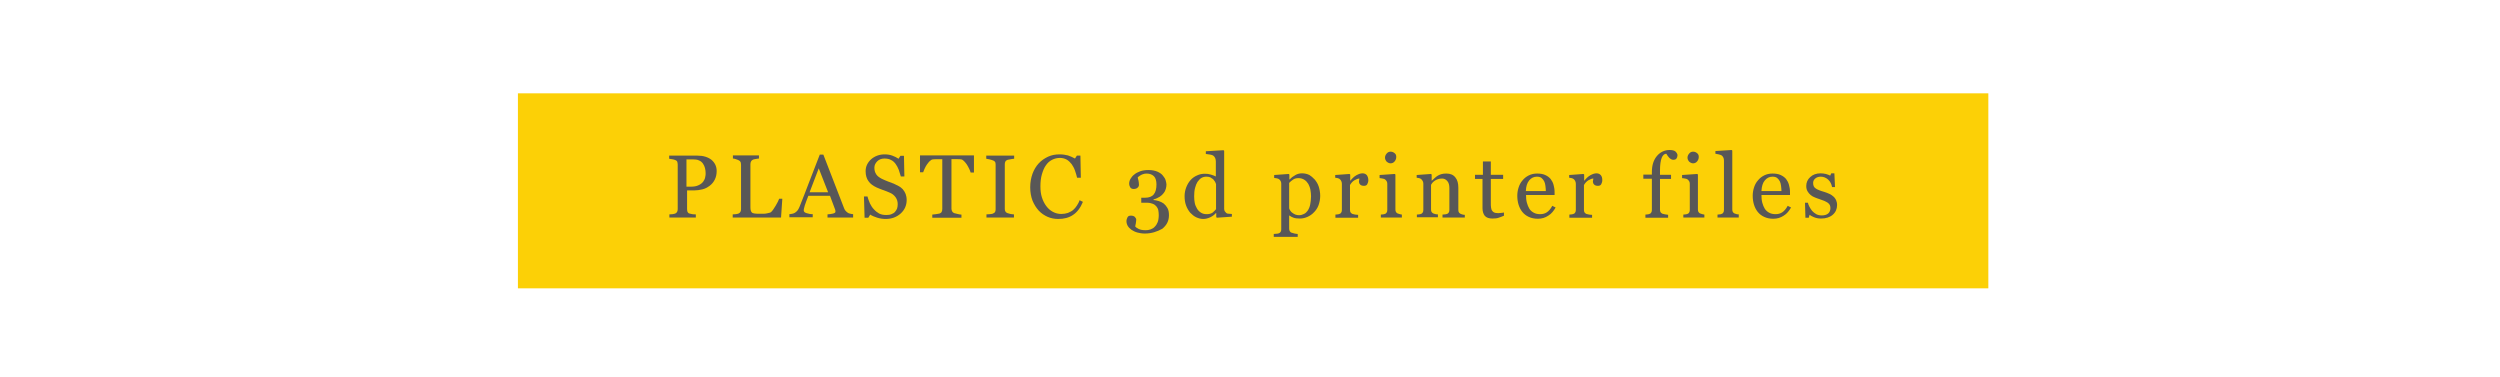 <?xml version="1.0" encoding="utf-8"?>
<!-- Generator: Adobe Illustrator 21.1.0, SVG Export Plug-In . SVG Version: 6.00 Build 0)  -->
<svg version="1.1" id="Layer_1" xmlns="http://www.w3.org/2000/svg" xmlns:xlink="http://www.w3.org/1999/xlink" x="0px" y="0px"
	 viewBox="0 0 1200 181" style="enable-background:new 0 0 1200 181;" xml:space="preserve">
<style type="text/css">
	.st0{fill:#FCD006;}
	.st1{fill:#585757;}
</style>
<rect x="248.6" y="44.8" class="st0" width="705.8" height="93.6"/>
<g>
	<g>
		<path class="st1" d="M344,82.1c0,1.5-0.3,2.9-0.9,4.1c-0.6,1.2-1.4,2.2-2.5,3c-1.1,0.8-2.2,1.4-3.5,1.7s-2.6,0.5-4,0.5h-3.3v9
			c0,0.5,0.1,0.9,0.2,1.3c0.2,0.4,0.5,0.7,1,0.8c0.3,0.1,0.7,0.2,1.3,0.3c0.6,0.1,1.2,0.1,1.7,0.1v1.5h-12.7v-1.5
			c0.3,0,0.8-0.1,1.5-0.1c0.6-0.1,1.1-0.2,1.3-0.3c0.4-0.2,0.7-0.4,0.9-0.8s0.3-0.8,0.3-1.3V79c0-0.5-0.1-0.9-0.2-1.3
			c-0.1-0.4-0.5-0.7-1-0.9c-0.5-0.2-1.1-0.3-1.6-0.4c-0.5-0.1-1-0.1-1.3-0.2v-1.5h13.6c2.8,0,5,0.7,6.7,2
			C343.1,78.1,344,79.8,344,82.1z M337.6,87.1c0.5-0.7,0.8-1.4,0.9-2.1c0.2-0.7,0.2-1.4,0.2-1.9c0-0.8-0.1-1.6-0.3-2.4
			s-0.5-1.5-1-2.2c-0.5-0.7-1.1-1.2-1.9-1.5c-0.8-0.4-1.8-0.5-3-0.5h-3v13.1h2.1c1.5,0,2.7-0.2,3.7-0.7
			C336.4,88.4,337.1,87.8,337.6,87.1z"/>
		<path class="st1" d="M375.5,95.6l-0.6,8.8h-23.2v-1.5c0.3,0,0.8-0.1,1.5-0.1c0.6-0.1,1.1-0.2,1.3-0.3c0.4-0.2,0.7-0.4,0.9-0.8
			s0.3-0.8,0.3-1.3V79.1c0-0.5-0.1-0.9-0.2-1.3c-0.2-0.4-0.5-0.7-1-0.9c-0.3-0.2-0.8-0.3-1.3-0.5s-1.1-0.3-1.4-0.3v-1.5h12.5v1.5
			c-0.4,0-0.9,0.1-1.5,0.2c-0.6,0.1-1.1,0.2-1.3,0.3c-0.5,0.2-0.8,0.5-1,0.9c-0.2,0.4-0.3,0.8-0.3,1.3v19.9c0,0.9,0,1.6,0.1,2.1
			c0.1,0.5,0.3,0.9,0.6,1.2c0.3,0.3,0.8,0.4,1.4,0.5c0.6,0.1,1.5,0.1,2.7,0.1c0.5,0,1.1,0,1.6,0c0.6,0,1.1-0.1,1.6-0.2
			c0.5-0.1,0.9-0.2,1.3-0.3c0.4-0.1,0.7-0.3,0.9-0.6c0.6-0.6,1.2-1.6,2-2.9c0.8-1.3,1.3-2.4,1.6-3.2H375.5z"/>
		<path class="st1" d="M409.5,104.4h-12.3v-1.5c1.1-0.1,2-0.2,2.7-0.4c0.7-0.2,1.1-0.5,1.1-0.8c0-0.1,0-0.3,0-0.5
			c0-0.2-0.1-0.3-0.1-0.5l-2.5-6.7h-10.4c-0.4,1-0.7,1.8-1,2.6c-0.2,0.7-0.5,1.4-0.7,2c-0.2,0.6-0.3,1.1-0.4,1.5
			c-0.1,0.4-0.1,0.7-0.1,0.9c0,0.6,0.4,1,1.3,1.3s1.9,0.5,3,0.5v1.5h-11.2v-1.5c0.4,0,0.8-0.1,1.4-0.2c0.5-0.1,1-0.3,1.3-0.5
			c0.6-0.4,1-0.8,1.3-1.2c0.3-0.4,0.6-1,0.9-1.7c1.5-3.7,3.1-7.9,4.9-12.6c1.8-4.6,3.4-8.8,4.8-12.4h1.7l9.9,25.6
			c0.2,0.5,0.4,1,0.7,1.3c0.3,0.3,0.6,0.7,1.1,1c0.3,0.2,0.7,0.4,1.3,0.5c0.5,0.1,0.9,0.2,1.3,0.2V104.4z M397.5,92.3L393,80.8
			l-4.4,11.5H397.5z"/>
		<path class="st1" d="M433.3,90.8c0.6,0.7,1.1,1.5,1.4,2.3s0.5,1.8,0.5,2.9c0,2.6-1,4.8-2.9,6.5c-1.9,1.7-4.3,2.6-7.2,2.6
			c-1.3,0-2.7-0.2-4-0.6s-2.5-0.9-3.4-1.5l-0.9,1.5H415l-0.3-10.2h1.7c0.3,1.3,0.8,2.4,1.2,3.4c0.5,1,1.1,2,1.9,2.8
			c0.7,0.8,1.6,1.5,2.5,2c1,0.5,2.1,0.7,3.4,0.7c1,0,1.8-0.1,2.5-0.4c0.7-0.3,1.3-0.6,1.7-1.1c0.4-0.5,0.8-1,1-1.6
			c0.2-0.6,0.3-1.3,0.3-2.1c0-1.2-0.3-2.3-1-3.3s-1.7-1.8-3-2.3c-0.9-0.4-1.9-0.8-3.1-1.2c-1.2-0.4-2.2-0.9-3-1.2
			c-1.7-0.8-3-1.7-3.9-3c-0.9-1.2-1.4-2.8-1.4-4.8c0-1.1,0.2-2.2,0.7-3.2c0.5-1,1.1-1.8,2-2.6c0.8-0.7,1.8-1.3,2.9-1.7
			c1.1-0.4,2.3-0.6,3.5-0.6c1.4,0,2.6,0.2,3.7,0.6c1.1,0.4,2.1,0.9,3,1.5l0.9-1.4h1.7l0.2,9.9h-1.7c-0.3-1.1-0.7-2.2-1-3.2
			c-0.4-1-0.9-2-1.5-2.8c-0.6-0.8-1.3-1.5-2.2-1.9c-0.9-0.5-1.9-0.7-3.2-0.7c-1.3,0-2.5,0.4-3.4,1.3s-1.4,1.9-1.4,3.1
			c0,1.3,0.3,2.3,0.9,3.2s1.5,1.5,2.6,2.1c1,0.5,2,0.9,3,1.3c1,0.4,1.9,0.7,2.9,1.1c0.8,0.4,1.6,0.8,2.4,1.2
			C432.1,89.7,432.7,90.2,433.3,90.8z"/>
		<path class="st1" d="M467.3,82.8h-1.4c-0.1-0.5-0.4-1.1-0.7-1.8s-0.7-1.3-1.1-2c-0.4-0.6-0.9-1.2-1.4-1.7c-0.5-0.5-1-0.8-1.4-0.8
			c-0.4-0.1-1-0.1-1.6-0.1c-0.7,0-1.3,0-1.8,0h-1.2v23.7c0,0.5,0.1,0.9,0.3,1.3s0.5,0.7,1,0.9c0.3,0.1,0.8,0.2,1.6,0.4
			c0.8,0.2,1.4,0.3,1.9,0.3v1.5h-14v-1.5c0.4,0,1-0.1,1.8-0.2c0.8-0.1,1.4-0.2,1.7-0.3c0.5-0.2,0.8-0.4,1-0.8s0.3-0.8,0.3-1.4V76.4
			h-1.2c-0.4,0-1,0-1.6,0c-0.6,0-1.3,0.1-1.8,0.1c-0.5,0.1-0.9,0.3-1.4,0.8s-1,1.1-1.4,1.7c-0.4,0.6-0.8,1.3-1.1,2
			c-0.3,0.7-0.5,1.3-0.7,1.7h-1.5v-8.1h25.9V82.8z"/>
		<path class="st1" d="M486.9,104.4h-13.4v-1.5c0.4,0,0.9-0.1,1.6-0.1c0.7-0.1,1.2-0.1,1.5-0.3c0.5-0.2,0.8-0.4,1-0.7
			c0.2-0.3,0.3-0.7,0.3-1.3V79c0-0.5-0.1-0.9-0.2-1.2c-0.2-0.3-0.5-0.6-1.1-0.8c-0.4-0.2-0.9-0.3-1.6-0.5c-0.6-0.1-1.2-0.2-1.6-0.3
			v-1.5h13.4v1.5c-0.4,0-0.9,0.1-1.5,0.2c-0.6,0.1-1.1,0.2-1.6,0.3c-0.5,0.2-0.9,0.4-1.1,0.8c-0.2,0.4-0.3,0.8-0.3,1.3v21.5
			c0,0.5,0.1,0.9,0.3,1.2c0.2,0.4,0.5,0.6,1,0.8c0.3,0.1,0.8,0.2,1.4,0.4c0.7,0.1,1.2,0.2,1.7,0.2V104.4z"/>
		<path class="st1" d="M508,105.1c-1.8,0-3.5-0.3-5.1-1c-1.6-0.7-3.1-1.7-4.3-3c-1.2-1.3-2.2-2.9-3-4.8c-0.7-1.9-1.1-4-1.1-6.4
			c0-2.4,0.4-4.5,1.1-6.5c0.7-1.9,1.7-3.6,3-5c1.3-1.4,2.8-2.4,4.5-3.2c1.7-0.8,3.6-1.1,5.5-1.1c1.5,0,2.8,0.2,4,0.5
			c1.2,0.4,2.3,0.9,3.4,1.5l0.9-1.4h1.7l0.2,10.6H517c-0.2-1-0.6-2.2-1-3.4c-0.4-1.2-1-2.2-1.6-3.1c-0.7-0.9-1.5-1.7-2.4-2.2
			c-0.9-0.5-2-0.8-3.2-0.8c-1.4,0-2.6,0.3-3.8,0.9c-1.2,0.6-2.2,1.5-3,2.7c-0.8,1.1-1.4,2.6-1.9,4.3c-0.5,1.7-0.7,3.7-0.7,5.8
			c0,1.9,0.2,3.6,0.7,5.2c0.5,1.6,1.2,3,2.1,4.2c0.9,1.2,1.9,2.1,3.2,2.8s2.6,1,4.1,1c1.1,0,2.2-0.2,3.1-0.5
			c0.9-0.4,1.8-0.8,2.5-1.4c0.7-0.6,1.3-1.3,1.8-2.1c0.5-0.8,1-1.6,1.3-2.6l1.6,0.8c-1.2,2.9-2.8,5-4.8,6.3
			C513.1,104.5,510.7,105.1,508,105.1z"/>
		<path class="st1" d="M549.5,112.1c-1.3,0-2.5-0.2-3.6-0.5c-1.1-0.3-2-0.8-2.8-1.3c-0.8-0.6-1.4-1.2-1.8-1.9
			c-0.4-0.7-0.6-1.5-0.6-2.2c0-0.7,0.2-1.3,0.5-1.9s0.9-0.8,1.6-0.8c0.8,0,1.5,0.2,1.9,0.6s0.7,0.9,0.7,1.4c0,0.4-0.1,1-0.2,1.7
			s-0.3,1.2-0.3,1.5c0.1,0.1,0.3,0.3,0.5,0.5c0.3,0.2,0.6,0.4,1,0.6c0.4,0.2,0.9,0.4,1.4,0.5c0.5,0.1,1.2,0.2,2.1,0.2
			c0.8,0,1.6-0.1,2.4-0.4s1.5-0.7,2-1.3c0.6-0.6,1.1-1.4,1.4-2.2s0.5-2,0.5-3.4c0-0.8-0.1-1.5-0.2-2.2s-0.5-1.4-0.9-1.9
			s-1-1-1.8-1.3c-0.7-0.3-1.7-0.5-2.8-0.5h-2.7v-2.4h1.8c1.9,0,3.3-0.5,4.2-1.6c0.9-1.1,1.3-2.7,1.3-4.8c0-1.7-0.4-3.1-1.2-3.9
			s-2-1.3-3.5-1.3c-0.7,0-1.3,0.1-1.8,0.3c-0.5,0.2-0.8,0.3-1.1,0.5c-0.3,0.2-0.6,0.4-0.9,0.6s-0.4,0.4-0.5,0.5
			c0.1,0.4,0.2,1,0.4,1.6c0.1,0.6,0.2,1.3,0.2,1.9c0,0.5-0.2,1-0.7,1.4c-0.4,0.4-1.1,0.6-1.9,0.6c-0.7,0-1.3-0.3-1.6-0.8
			s-0.5-1.1-0.5-1.8c0-0.7,0.2-1.5,0.6-2.2s1-1.5,1.8-2.1c0.8-0.7,1.8-1.2,2.9-1.6c1.1-0.4,2.5-0.6,4-0.6c1.7,0,3.1,0.3,4.3,0.8
			c1.1,0.5,2,1.1,2.6,1.9c0.6,0.7,1.1,1.5,1.3,2.2c0.2,0.8,0.4,1.5,0.4,2c0,0.7-0.1,1.4-0.3,2.1s-0.5,1.4-1,2
			c-0.5,0.7-1.1,1.3-1.9,1.8c-0.8,0.5-1.8,1-3,1.3v0.3c0.8,0.1,1.6,0.2,2.5,0.5s1.7,0.7,2.4,1.2c0.7,0.6,1.3,1.3,1.8,2.2
			s0.7,2,0.7,3.4c0,2.7-1.1,4.8-3.2,6.5C555.4,111.2,552.7,112.1,549.5,112.1z"/>
		<path class="st1" d="M591.3,104l-7.2,0.5l-0.3-0.3v-1.9l-0.2,0c-0.7,0.8-1.6,1.5-2.7,2s-2.2,0.8-3.3,0.8c-1.2,0-2.3-0.3-3.4-0.8
			c-1.1-0.5-2-1.3-2.9-2.2c-0.8-1-1.5-2.1-2-3.5s-0.7-2.8-0.7-4.5c0-1.5,0.3-2.9,0.8-4.2c0.5-1.3,1.2-2.5,2.1-3.5
			c0.8-0.9,1.9-1.7,3.1-2.2c1.2-0.6,2.5-0.8,3.8-0.8c1,0,1.9,0.1,2.8,0.4c0.9,0.2,1.7,0.6,2.4,0.9v-7.2c0-0.6-0.1-1.1-0.3-1.6
			c-0.2-0.5-0.5-0.8-0.8-1.1c-0.4-0.3-0.9-0.5-1.6-0.6c-0.7-0.1-1.4-0.2-2.1-0.3v-1.3l8.5-0.5l0.3,0.3v27.8c0,0.5,0.1,0.9,0.3,1.2
			c0.2,0.3,0.5,0.6,0.8,0.9c0.3,0.2,0.6,0.3,1.2,0.3c0.5,0,1,0.1,1.4,0.1V104z M583.7,100.4V88.4c-0.1-0.4-0.3-0.8-0.5-1.2
			c-0.3-0.4-0.6-0.8-0.9-1.2c-0.4-0.3-0.9-0.6-1.4-0.9c-0.5-0.2-1.2-0.3-1.9-0.3c-0.8,0-1.6,0.2-2.3,0.6s-1.3,1.1-1.9,1.9
			c-0.5,0.8-0.9,1.8-1.2,3c-0.3,1.2-0.4,2.5-0.4,4c0,1.2,0.1,2.2,0.3,3.2c0.2,1,0.6,1.8,1.1,2.7c0.5,0.8,1.1,1.4,1.9,1.9
			s1.7,0.7,2.7,0.7c1.1,0,2-0.2,2.8-0.7C582.6,101.6,583.2,101,583.7,100.4z"/>
		<path class="st1" d="M631.1,86.2c0.8,1,1.5,2.1,1.9,3.4s0.7,2.8,0.7,4.4c0,1.6-0.3,3.1-0.8,4.5s-1.3,2.5-2.2,3.4
			c-0.9,1-2,1.7-3.1,2.2s-2.4,0.8-3.6,0.8c-1.2,0-2.3-0.1-3.1-0.4c-0.8-0.3-1.4-0.6-1.9-1h-0.2v6.2c0,0.5,0.1,0.9,0.3,1.3
			c0.2,0.3,0.5,0.6,0.9,0.7c0.3,0.1,0.8,0.2,1.4,0.4c0.6,0.1,1.1,0.2,1.5,0.2v1.4h-11.5v-1.4c0.4,0,0.9-0.1,1.3-0.1s0.8-0.1,1.1-0.2
			c0.4-0.1,0.7-0.4,0.9-0.7c0.2-0.3,0.3-0.8,0.3-1.2V88.1c0-0.4-0.1-0.8-0.3-1.2s-0.5-0.7-0.8-0.9c-0.3-0.2-0.6-0.3-1-0.4
			c-0.4-0.1-0.9-0.1-1.3-0.2V84l7-0.5l0.3,0.3v2.3l0.2,0c0.7-0.8,1.6-1.5,2.7-2.1c1.1-0.6,2.1-0.8,3.2-0.8c1.3,0,2.5,0.3,3.5,0.8
			C629.4,84.6,630.3,85.3,631.1,86.2z M627.7,101.1c0.6-0.9,1-1.9,1.2-3s0.4-2.4,0.4-3.8c0-1-0.1-2.1-0.3-3.2c-0.2-1.1-0.6-2-1-2.8
			c-0.5-0.8-1.1-1.5-1.9-2c-0.8-0.5-1.7-0.8-2.8-0.8c-1,0-1.9,0.2-2.6,0.7s-1.4,1-1.9,1.6v12.2c0.1,0.4,0.3,0.8,0.6,1.2s0.6,0.8,1,1
			c0.4,0.3,0.9,0.6,1.4,0.8c0.5,0.2,1.1,0.3,1.8,0.3c0.8,0,1.5-0.2,2.3-0.6S627.2,101.8,627.7,101.1z"/>
		<path class="st1" d="M656.8,86.5c0,0.7-0.2,1.3-0.5,1.9c-0.3,0.6-0.9,0.8-1.6,0.8c-0.8,0-1.4-0.2-1.8-0.6
			c-0.4-0.4-0.6-0.9-0.6-1.3c0-0.3,0-0.6,0.1-0.8c0-0.3,0.1-0.5,0.1-0.8c-0.7,0-1.4,0.3-2.3,0.8c-0.9,0.5-1.6,1.3-2.2,2.3v12
			c0,0.5,0.1,0.9,0.3,1.2c0.2,0.3,0.5,0.5,0.9,0.7c0.3,0.1,0.8,0.2,1.3,0.3s1,0.1,1.4,0.1v1.4H641V103c0.3,0,0.7-0.1,1-0.1
			c0.3,0,0.6-0.1,0.9-0.2c0.4-0.1,0.7-0.3,0.9-0.7c0.2-0.3,0.3-0.7,0.3-1.2V88.2c0-0.4-0.1-0.9-0.3-1.3c-0.2-0.4-0.5-0.8-0.8-1
			c-0.3-0.2-0.6-0.3-0.9-0.4c-0.4-0.1-0.8-0.1-1.2-0.2V84l6.9-0.5l0.3,0.3v2.9h0.1c0.9-1.1,1.8-2,2.9-2.6c1.1-0.6,2-0.9,2.9-0.9
			s1.6,0.3,2.1,0.9C656.5,84.7,656.8,85.5,656.8,86.5z"/>
		<path class="st1" d="M672.8,104.4h-10V103c0.3,0,0.7-0.1,1-0.1c0.3,0,0.6-0.1,0.9-0.2c0.4-0.1,0.7-0.3,0.9-0.7
			c0.2-0.3,0.3-0.7,0.3-1.2V88.2c0-0.4-0.1-0.9-0.3-1.2s-0.5-0.7-0.8-0.9c-0.3-0.2-0.6-0.3-1.2-0.4s-1-0.2-1.4-0.2V84l7.3-0.5
			l0.3,0.3v16.8c0,0.5,0.1,0.9,0.3,1.2c0.2,0.3,0.5,0.6,0.9,0.7c0.3,0.1,0.6,0.2,0.9,0.3c0.3,0.1,0.6,0.1,1,0.2V104.4z M670.2,75.4
			c0,0.8-0.3,1.5-0.8,2.1c-0.5,0.6-1.2,0.9-1.9,0.9c-0.7,0-1.3-0.3-1.9-0.8c-0.5-0.6-0.8-1.2-0.8-1.9c0-0.8,0.3-1.4,0.8-2
			c0.5-0.6,1.1-0.9,1.9-0.9c0.8,0,1.4,0.3,2,0.8S670.2,74.7,670.2,75.4z"/>
		<path class="st1" d="M702.5,104.4h-10.1V103c0.3,0,0.7-0.1,1.1-0.1c0.4,0,0.7-0.1,1-0.2c0.4-0.1,0.7-0.3,0.9-0.7
			c0.2-0.3,0.3-0.7,0.3-1.2V90.3c0-1.5-0.3-2.6-1-3.4c-0.7-0.8-1.5-1.2-2.5-1.2c-0.7,0-1.4,0.1-2,0.3c-0.6,0.2-1.2,0.5-1.6,0.8
			c-0.5,0.3-0.8,0.7-1.1,1c-0.3,0.4-0.5,0.7-0.6,0.9v11.9c0,0.5,0.1,0.9,0.3,1.2c0.2,0.3,0.5,0.5,0.9,0.7c0.3,0.1,0.6,0.2,1,0.3
			s0.7,0.1,1.1,0.1v1.4h-10.1V103c0.3,0,0.7-0.1,1-0.1c0.3,0,0.6-0.1,0.9-0.2c0.4-0.1,0.7-0.3,0.9-0.7c0.2-0.3,0.3-0.7,0.3-1.2V88.2
			c0-0.5-0.1-0.9-0.3-1.3c-0.2-0.4-0.5-0.7-0.8-1c-0.3-0.2-0.6-0.3-0.9-0.4c-0.4-0.1-0.8-0.1-1.2-0.2V84l6.9-0.5l0.3,0.3v2.9h0.1
			c0.3-0.3,0.8-0.7,1.3-1.2s1-0.8,1.4-1.1c0.5-0.3,1.1-0.6,1.8-0.8c0.7-0.2,1.5-0.3,2.4-0.3c2,0,3.4,0.6,4.4,1.9
			c1,1.2,1.4,2.9,1.4,4.9v10.7c0,0.5,0.1,0.9,0.3,1.2c0.2,0.3,0.5,0.5,0.9,0.7c0.3,0.1,0.6,0.2,0.9,0.3c0.2,0.1,0.6,0.1,1,0.1V104.4
			z"/>
		<path class="st1" d="M722,103.5c-0.9,0.4-1.8,0.7-2.6,1s-1.8,0.4-3,0.4c-1.7,0-2.9-0.4-3.7-1.3c-0.7-0.9-1.1-2.1-1.1-3.7v-14H708
			v-2h3.8v-6.4h3.8v6.4h5.9v2h-5.9v11.5c0,0.9,0,1.6,0.1,2.2c0.1,0.6,0.2,1.1,0.5,1.5c0.2,0.4,0.6,0.7,1,0.9s1,0.3,1.8,0.3
			c0.3,0,0.9,0,1.5-0.1c0.7-0.1,1.2-0.1,1.4-0.2V103.5z"/>
		<path class="st1" d="M746.7,99.6c-0.9,1.6-2,3-3.5,3.9c-1.5,1-3.1,1.5-5,1.5c-1.7,0-3.1-0.3-4.4-0.9s-2.3-1.4-3.1-2.4
			c-0.8-1-1.4-2.2-1.8-3.5c-0.4-1.3-0.6-2.8-0.6-4.2c0-1.3,0.2-2.7,0.6-3.9c0.4-1.3,1-2.5,1.9-3.5c0.8-1,1.8-1.8,3-2.4
			c1.2-0.6,2.5-0.9,4-0.9c1.5,0,2.8,0.2,3.9,0.7c1.1,0.5,1.9,1.1,2.6,1.9c0.6,0.8,1.1,1.7,1.4,2.8c0.3,1.1,0.5,2.2,0.5,3.5v1.4
			h-13.7c0,1.4,0.1,2.6,0.4,3.7s0.7,2.1,1.2,2.9c0.5,0.8,1.3,1.5,2.1,1.9c0.9,0.5,1.9,0.7,3.1,0.7c1.2,0,2.3-0.3,3.2-0.9
			c0.9-0.6,1.8-1.6,2.6-3.1L746.7,99.6z M742,91.7c0-0.8-0.1-1.6-0.2-2.5s-0.3-1.6-0.6-2.2c-0.3-0.6-0.8-1.2-1.3-1.6
			s-1.3-0.6-2.2-0.6c-1.5,0-2.7,0.6-3.7,1.8s-1.5,2.9-1.6,5.1H742z"/>
		<path class="st1" d="M769.1,86.5c0,0.7-0.2,1.3-0.5,1.9c-0.3,0.6-0.9,0.8-1.6,0.8c-0.8,0-1.4-0.2-1.8-0.6
			c-0.4-0.4-0.6-0.9-0.6-1.3c0-0.3,0-0.6,0.1-0.8c0-0.3,0.1-0.5,0.1-0.8c-0.7,0-1.4,0.3-2.3,0.8c-0.9,0.5-1.6,1.3-2.2,2.3v12
			c0,0.5,0.1,0.9,0.3,1.2c0.2,0.3,0.5,0.5,0.9,0.7c0.3,0.1,0.8,0.2,1.3,0.3s1,0.1,1.4,0.1v1.4h-10.9V103c0.3,0,0.7-0.1,1-0.1
			c0.3,0,0.6-0.1,0.9-0.2c0.4-0.1,0.7-0.3,0.9-0.7c0.2-0.3,0.3-0.7,0.3-1.2V88.2c0-0.4-0.1-0.9-0.3-1.3c-0.2-0.4-0.5-0.8-0.8-1
			c-0.3-0.2-0.6-0.3-0.9-0.4c-0.4-0.1-0.8-0.1-1.2-0.2V84l6.9-0.5l0.3,0.3v2.9h0.1c0.9-1.1,1.8-2,2.9-2.6c1.1-0.6,2-0.9,2.9-0.9
			s1.6,0.3,2.1,0.9C768.9,84.7,769.1,85.5,769.1,86.5z"/>
		<path class="st1" d="M805.2,74.5c0,0.6-0.2,1.2-0.5,1.6s-0.8,0.6-1.5,0.6c-0.4,0-0.8-0.1-1.1-0.3c-0.3-0.2-0.6-0.4-0.9-0.7
			c-0.3-0.3-0.5-0.7-0.8-1c-0.2-0.4-0.4-0.7-0.6-0.9c-0.9,0-1.7,0.7-2.2,2c-0.5,1.3-0.8,3.3-0.8,6v2.1h5.3v2h-5.3v14.8
			c0,0.5,0.1,0.9,0.3,1.2c0.2,0.3,0.5,0.5,0.9,0.7c0.3,0.1,0.8,0.2,1.3,0.3c0.6,0.1,1,0.1,1.4,0.2v1.4h-10.9V103
			c0.3,0,0.7-0.1,1-0.1c0.3,0,0.6-0.1,0.9-0.2c0.4-0.1,0.7-0.3,0.9-0.7c0.2-0.3,0.3-0.7,0.3-1.2v-15h-4.1v-2h4.1v-1.3
			c0-3.1,0.8-5.7,2.4-7.6c1.6-1.9,3.7-2.9,6.1-2.9c1.2,0,2.2,0.2,2.8,0.7C804.8,73.3,805.2,73.9,805.2,74.5z"/>
		<path class="st1" d="M818,104.4h-10V103c0.3,0,0.7-0.1,1-0.1c0.3,0,0.6-0.1,0.9-0.2c0.4-0.1,0.7-0.3,0.9-0.7
			c0.2-0.3,0.3-0.7,0.3-1.2V88.2c0-0.4-0.1-0.9-0.3-1.2s-0.5-0.7-0.8-0.9c-0.3-0.2-0.6-0.3-1.2-0.4s-1-0.2-1.4-0.2V84l7.3-0.5
			l0.3,0.3v16.8c0,0.5,0.1,0.9,0.3,1.2c0.2,0.3,0.5,0.6,0.9,0.7c0.3,0.1,0.6,0.2,0.9,0.3c0.3,0.1,0.6,0.1,1,0.2V104.4z M815.4,75.4
			c0,0.8-0.3,1.5-0.8,2.1c-0.5,0.6-1.2,0.9-1.9,0.9c-0.7,0-1.3-0.3-1.9-0.8c-0.5-0.6-0.8-1.2-0.8-1.9c0-0.8,0.3-1.4,0.8-2
			c0.5-0.6,1.1-0.9,1.9-0.9c0.8,0,1.4,0.3,2,0.8S815.4,74.7,815.4,75.4z"/>
		<path class="st1" d="M834.5,104.4h-10.1V103c0.3,0,0.7-0.1,1-0.1c0.4,0,0.7-0.1,0.9-0.2c0.4-0.1,0.7-0.3,0.9-0.7
			c0.2-0.3,0.3-0.7,0.3-1.2V77c0-0.5-0.1-1-0.3-1.4c-0.2-0.4-0.5-0.8-0.8-1c-0.3-0.2-0.7-0.3-1.4-0.5c-0.7-0.1-1.2-0.2-1.6-0.3v-1.3
			l7.8-0.5l0.3,0.3v28.3c0,0.5,0.1,0.9,0.3,1.2c0.2,0.3,0.5,0.6,0.9,0.7c0.3,0.1,0.6,0.2,0.9,0.3s0.6,0.1,1,0.1V104.4z"/>
		<path class="st1" d="M859.7,99.6c-0.9,1.6-2,3-3.5,3.9c-1.5,1-3.1,1.5-5,1.5c-1.7,0-3.1-0.3-4.4-0.9s-2.3-1.4-3.1-2.4
			c-0.8-1-1.4-2.2-1.8-3.5c-0.4-1.3-0.6-2.8-0.6-4.2c0-1.3,0.2-2.7,0.6-3.9c0.4-1.3,1-2.5,1.9-3.5c0.8-1,1.8-1.8,3-2.4
			c1.2-0.6,2.5-0.9,4-0.9c1.5,0,2.8,0.2,3.9,0.7c1.1,0.5,1.9,1.1,2.6,1.9c0.6,0.8,1.1,1.7,1.4,2.8c0.3,1.1,0.5,2.2,0.5,3.5v1.4
			h-13.7c0,1.4,0.1,2.6,0.4,3.7s0.7,2.1,1.2,2.9c0.5,0.8,1.3,1.5,2.1,1.9c0.9,0.5,1.9,0.7,3.1,0.7c1.2,0,2.3-0.3,3.2-0.9
			c0.9-0.6,1.8-1.6,2.6-3.1L859.7,99.6z M855.1,91.7c0-0.8-0.1-1.6-0.2-2.5s-0.3-1.6-0.6-2.2c-0.3-0.6-0.8-1.2-1.3-1.6
			s-1.3-0.6-2.2-0.6c-1.5,0-2.7,0.6-3.7,1.8s-1.5,2.9-1.6,5.1H855.1z"/>
		<path class="st1" d="M880,94.3c0.6,0.5,1,1.1,1.3,1.7c0.3,0.7,0.5,1.5,0.5,2.4c0,1.9-0.7,3.5-2.1,4.7c-1.4,1.2-3.3,1.8-5.6,1.8
			c-1.2,0-2.3-0.2-3.3-0.6c-1-0.4-1.7-0.8-2.2-1.2l-0.4,1.4h-1.6l-0.2-7.2h1.4c0.1,0.5,0.3,1.2,0.7,1.9c0.4,0.7,0.8,1.4,1.3,2
			c0.5,0.6,1.2,1.1,2,1.6c0.8,0.4,1.6,0.6,2.6,0.6c1.3,0,2.4-0.3,3.1-0.9c0.7-0.6,1.1-1.5,1.1-2.6c0-0.6-0.1-1.1-0.3-1.5
			s-0.6-0.8-1-1.1c-0.5-0.3-1-0.6-1.7-0.9c-0.7-0.3-1.4-0.5-2.2-0.8c-0.7-0.2-1.4-0.5-2.2-0.8c-0.8-0.3-1.5-0.7-2.1-1.2
			c-0.6-0.5-1.1-1.1-1.5-1.8c-0.4-0.7-0.6-1.5-0.6-2.5c0-1.7,0.6-3.1,1.9-4.3c1.3-1.2,2.9-1.8,5-1.8c0.8,0,1.6,0.1,2.5,0.3
			c0.8,0.2,1.5,0.5,2.1,0.8l0.5-1.1h1.5l0.3,6.6h-1.4c-0.3-1.5-0.9-2.7-1.9-3.6c-1-0.9-2.2-1.4-3.5-1.4c-1.1,0-2,0.3-2.7,0.9
			c-0.7,0.6-1,1.3-1,2.1c0,0.6,0.1,1.2,0.3,1.6c0.2,0.4,0.5,0.8,1,1.1c0.4,0.3,0.9,0.5,1.6,0.8s1.4,0.5,2.4,0.8
			c0.9,0.3,1.8,0.6,2.6,1C878.8,93.4,879.5,93.8,880,94.3z"/>
	</g>
</g>
</svg>

